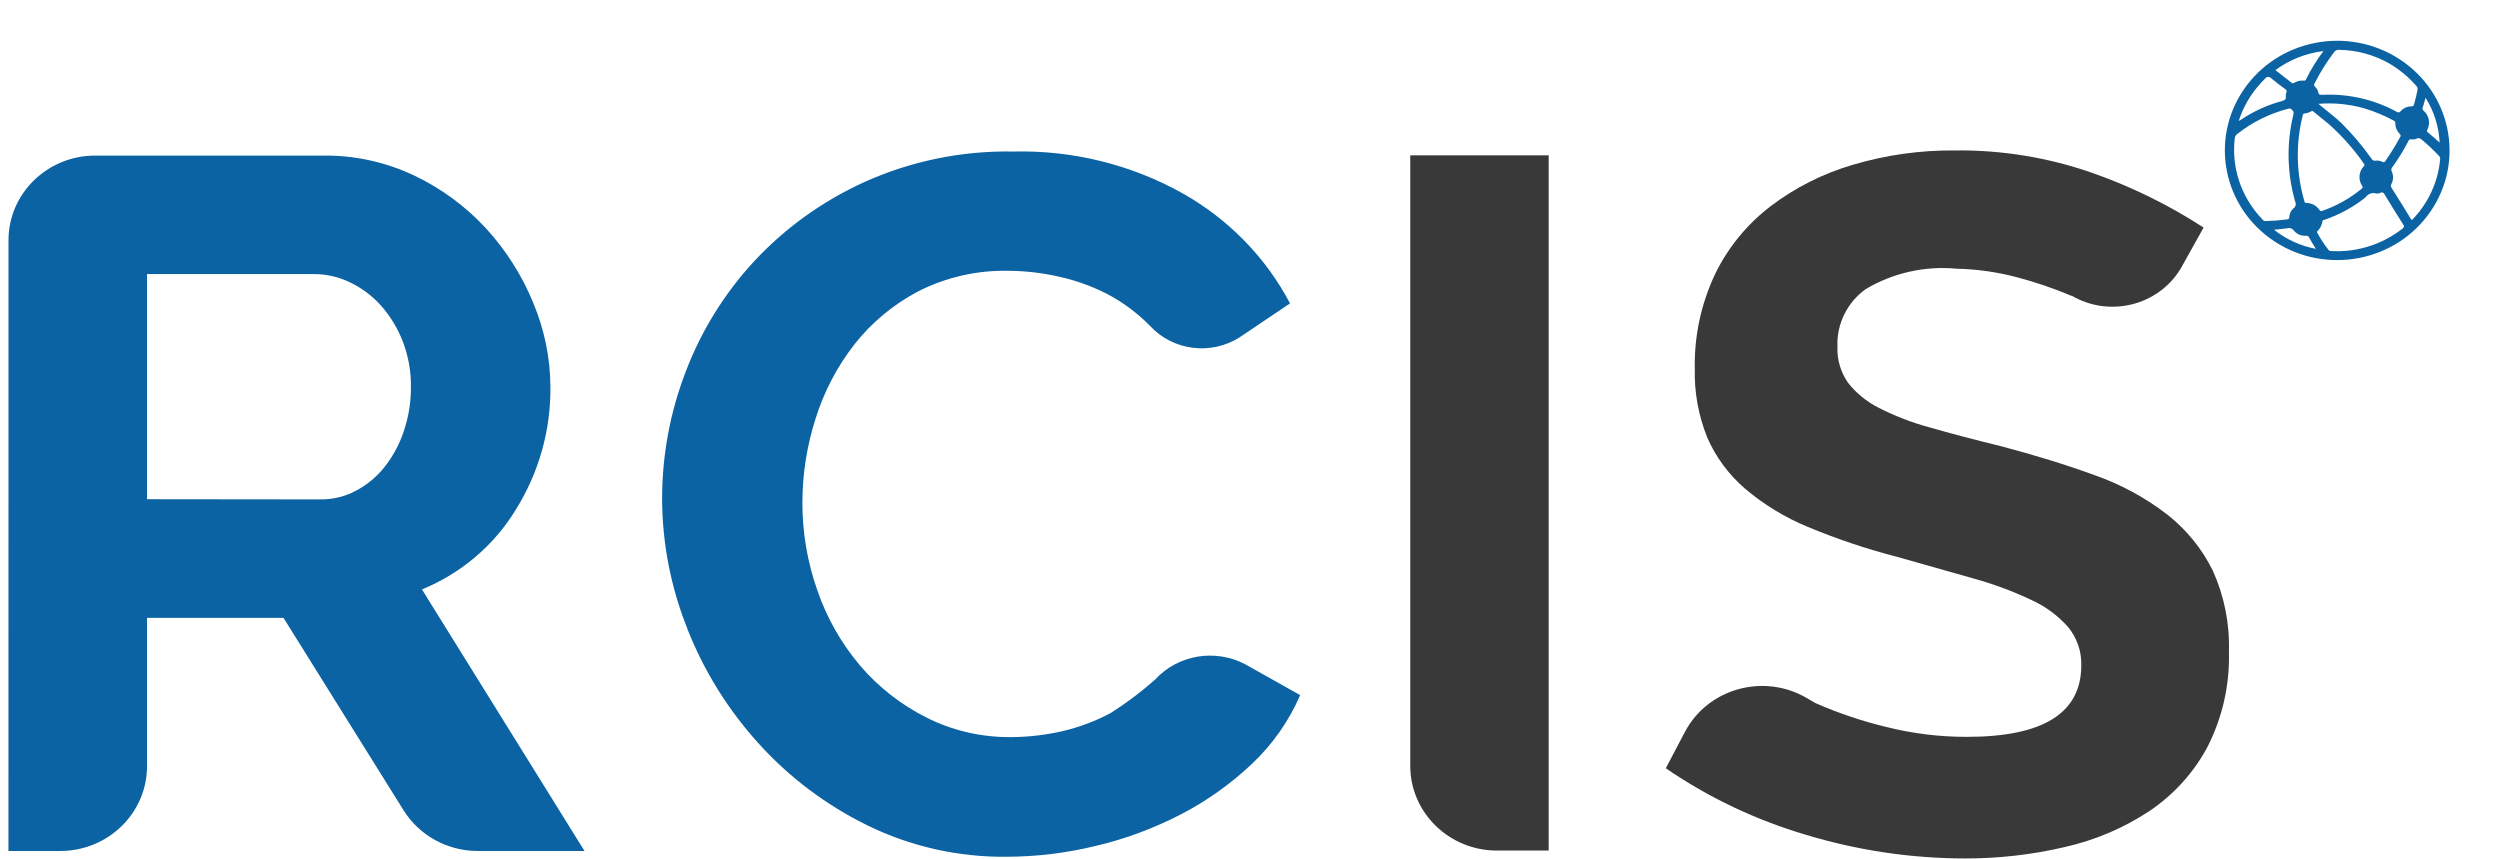 <svg xmlns="http://www.w3.org/2000/svg" width="230" height="79" viewBox="0 0 230 79" fill="none"><path d="M206.421 8.245C203.256 12.882 204.541 19.146 209.292 22.235C214.042 25.325 220.459 24.07 223.624 19.433C226.789 14.797 225.504 8.534 220.755 5.444C216.004 2.356 209.589 3.61 206.421 8.245ZM209.342 6.45C210.629 5.495 212.152 4.891 213.756 4.7C213.135 5.52 212.595 6.397 212.145 7.318C212.11 7.396 212.024 7.438 211.939 7.417C211.626 7.389 211.312 7.463 211.047 7.627C210.985 7.675 210.896 7.673 210.838 7.621C210.346 7.229 209.85 6.846 209.348 6.46L209.342 6.45ZM207.981 7.644C208.115 7.497 208.279 7.373 208.4 7.218C208.521 7.062 208.711 6.997 208.925 7.177C209.359 7.542 209.783 7.87 210.252 8.206C210.364 8.265 210.406 8.402 210.346 8.511C210.346 8.511 210.346 8.511 210.346 8.512C210.297 8.623 210.278 8.744 210.291 8.865C210.332 9.133 210.205 9.218 209.961 9.288C208.617 9.651 207.344 10.228 206.193 10.996L205.961 11.128C206.372 9.841 207.063 8.656 207.987 7.654L207.981 7.644ZM212.217 18.672C212.122 18.693 212.027 18.634 212.006 18.541C212.003 18.529 212.002 18.516 212.002 18.503C211.25 15.93 211.198 13.21 211.852 10.611C211.859 10.507 211.95 10.428 212.056 10.431C212.251 10.415 212.439 10.353 212.605 10.252C212.68 10.211 212.746 10.176 212.805 10.242C213.289 10.635 213.769 11.015 214.237 11.405C215.468 12.501 216.561 13.735 217.495 15.082C217.565 15.172 217.545 15.215 217.471 15.294C217.003 15.786 216.938 16.526 217.311 17.089C217.386 17.212 217.389 17.269 217.278 17.357C216.2 18.25 214.965 18.944 213.632 19.404C213.502 19.444 213.455 19.398 213.385 19.308C213.126 18.923 212.69 18.685 212.217 18.672ZM208.151 20.193C206.205 18.184 205.271 15.436 205.601 12.69C205.621 12.547 205.7 12.419 205.82 12.335C207.213 11.228 208.835 10.428 210.575 9.99C210.651 9.958 210.741 9.982 210.789 10.049C210.973 10.157 211.059 10.293 210.984 10.566C210.346 13.21 210.409 15.968 211.165 18.581C211.263 18.784 211.2 19.026 211.016 19.159C210.77 19.361 210.625 19.657 210.617 19.97C210.605 20.122 210.543 20.172 210.395 20.189C209.741 20.272 209.083 20.323 208.424 20.34C208.315 20.34 208.214 20.285 208.156 20.195L208.151 20.193ZM209.21 21.137C209.625 21.094 210.017 21.067 210.4 21.004C210.642 20.929 210.906 21.019 211.047 21.225C211.312 21.548 211.724 21.721 212.146 21.686C212.276 21.669 212.4 21.742 212.445 21.862C212.632 22.209 212.843 22.547 213.061 22.895C211.65 22.625 210.327 22.022 209.21 21.137ZM221.067 20.997C219.433 22.303 217.402 23.046 215.29 23.109C215 23.122 214.709 23.098 214.418 23.092C214.33 23.09 214.249 23.043 214.206 22.968C213.829 22.49 213.495 21.981 213.208 21.447C213.18 21.4 213.124 21.349 213.195 21.275C213.459 21.023 213.627 20.689 213.67 20.331C213.684 20.235 213.807 20.24 213.889 20.209C215.188 19.76 216.403 19.106 217.485 18.272C217.549 18.226 217.609 18.176 217.665 18.122C217.864 17.832 218.231 17.699 218.575 17.793C218.696 17.825 218.824 17.814 218.938 17.762C219.224 17.612 219.329 17.777 219.434 17.973C219.98 18.876 220.535 19.774 221.1 20.668C221.22 20.818 221.184 20.876 221.067 20.997ZM222.811 12.853C223.358 13.313 223.878 13.804 224.368 14.322C224.456 14.393 224.504 14.5 224.496 14.611C224.319 16.723 223.403 18.71 221.902 20.24C221.824 20.194 221.797 20.135 221.763 20.079C221.198 19.136 220.613 18.225 220.036 17.3C219.953 17.191 219.943 17.044 220.011 16.924C220.201 16.566 220.213 16.143 220.042 15.775C219.977 15.654 219.992 15.507 220.079 15.4C220.643 14.626 221.145 13.811 221.58 12.962C221.616 12.852 221.735 12.789 221.849 12.82C222.008 12.847 222.172 12.826 222.318 12.759C222.536 12.649 222.662 12.729 222.813 12.86L222.811 12.853ZM220.373 11.343C220.366 11.709 220.513 12.062 220.779 12.321C220.87 12.39 220.886 12.518 220.816 12.607C220.815 12.608 220.814 12.609 220.813 12.61C220.407 13.357 219.96 14.082 219.476 14.783C219.385 14.931 219.305 14.958 219.143 14.876C218.952 14.783 218.736 14.75 218.525 14.782C218.388 14.804 218.252 14.737 218.189 14.615C217.36 13.44 216.428 12.338 215.404 11.319C214.829 10.768 214.185 10.299 213.578 9.79L213.298 9.553C214.691 9.441 216.094 9.574 217.439 9.946C218.394 10.228 219.317 10.607 220.191 11.078C220.307 11.115 220.383 11.224 220.373 11.343ZM224.462 13.131C224.108 12.801 223.747 12.503 223.392 12.204C223.277 12.136 223.259 12.065 223.318 11.928C223.619 11.335 223.475 10.618 222.966 10.181C222.879 10.121 222.846 10.011 222.886 9.914C222.981 9.628 223.052 9.34 223.152 8.995C223.938 10.251 224.384 11.682 224.448 13.153L224.462 13.131ZM222.425 8.202C222.341 8.667 222.231 9.126 222.097 9.58C222.088 9.701 221.981 9.793 221.857 9.785C221.855 9.785 221.853 9.785 221.852 9.784C221.459 9.788 221.088 9.959 220.837 10.253C220.727 10.371 220.643 10.365 220.502 10.289C218.419 9.15 216.05 8.607 213.665 8.723C213.452 8.733 213.321 8.723 213.279 8.496C213.244 8.307 213.149 8.134 213.007 8.001C212.893 7.923 212.865 7.77 212.944 7.658C212.95 7.65 212.957 7.641 212.964 7.634C213.466 6.634 214.062 5.683 214.745 4.791C214.841 4.648 215.011 4.569 215.185 4.585C216.841 4.607 218.462 5.053 219.885 5.881C220.798 6.429 221.616 7.115 222.308 7.913C222.392 7.995 222.431 8.111 222.411 8.224L222.425 8.202Z" fill="#0B63A4"></path><path d="M0.777 78.29H5.542C9.948 78.29 13.525 74.802 13.525 70.497V56.843H26.081L37.134 74.555C38.585 76.873 41.166 78.29 43.948 78.29H53.775L38.819 54.225C42.43 52.748 45.456 50.172 47.453 46.891C49.58 43.483 50.681 39.57 50.638 35.587C50.628 32.942 50.087 30.319 49.062 27.874C48.038 25.359 46.572 23.046 44.728 21.026C42.87 19.007 40.629 17.352 38.13 16.16C35.529 14.921 32.666 14.285 29.773 14.313H8.765C4.359 14.313 0.782 17.801 0.782 22.101L0.777 78.29ZM13.525 45.928V25.215H28.94C30.08 25.224 31.2 25.486 32.22 25.986C33.312 26.509 34.284 27.248 35.079 28.145C35.932 29.122 36.602 30.235 37.066 31.436C37.569 32.764 37.823 34.166 37.804 35.578C37.818 36.957 37.598 38.327 37.162 39.636C36.775 40.818 36.181 41.935 35.405 42.926C34.701 43.829 33.801 44.586 32.776 45.133C31.775 45.675 30.645 45.951 29.5 45.946L13.525 45.928ZM63.242 57.871C64.765 61.737 66.987 65.308 69.802 68.412C72.618 71.525 76.018 74.078 79.82 75.943C83.8 77.892 88.201 78.874 92.654 78.822C95.394 78.813 98.123 78.477 100.781 77.831C103.496 77.196 106.115 76.223 108.582 74.952C110.981 73.718 113.189 72.147 115.142 70.31C117.058 68.51 118.581 66.346 119.615 63.953L114.563 61.115C111.795 59.657 108.366 60.236 106.269 62.522C105.005 63.644 103.645 64.668 102.213 65.579C100.776 66.355 99.239 66.926 97.64 67.29C96.126 67.632 94.579 67.804 93.028 67.814C90.317 67.842 87.631 67.225 85.222 66.009C82.885 64.831 80.812 63.209 79.126 61.232C77.397 59.189 76.071 56.852 75.204 54.337C74.275 51.715 73.811 48.957 73.82 46.185C73.83 43.6 74.232 41.033 75.017 38.565C75.779 36.097 76.981 33.778 78.576 31.721C80.161 29.693 82.177 28.015 84.475 26.804C87.052 25.495 89.93 24.845 92.832 24.915C94.355 24.929 95.868 25.102 97.357 25.439C98.899 25.771 100.388 26.299 101.791 27.01C103.266 27.776 104.602 28.767 105.761 29.941L105.804 29.983C107.911 32.268 111.417 32.712 114.051 31.03L118.681 27.912C116.464 23.695 113.054 20.194 108.85 17.815C104.099 15.146 98.688 13.804 93.205 13.94C88.493 13.855 83.824 14.814 79.538 16.74C75.693 18.488 72.235 20.965 69.381 24.037C66.623 27.019 64.482 30.492 63.06 34.264C61.642 37.967 60.919 41.893 60.914 45.848C60.919 49.962 61.714 54.043 63.252 57.871H63.242Z" fill="#0B63A4"></path><path d="M137.724 78.252H142.478V14.29H129.744V70.488C129.759 74.779 133.327 78.252 137.724 78.252ZM190.588 27.197C194.033 29.225 198.508 28.141 200.582 24.775C200.635 24.686 200.687 24.602 200.735 24.513L202.731 20.937C199.563 18.881 196.153 17.198 192.573 15.935C188.49 14.496 184.174 13.785 179.834 13.841C176.677 13.813 173.534 14.253 170.512 15.146C167.751 15.95 165.167 17.244 162.892 18.974C160.706 20.648 158.951 22.802 157.767 25.261C156.494 27.973 155.862 30.932 155.921 33.914C155.865 36.088 156.258 38.247 157.075 40.267C157.86 42.066 159.044 43.66 160.542 44.955C162.262 46.418 164.209 47.601 166.31 48.471C168.961 49.574 171.691 50.495 174.478 51.215C177.064 51.944 179.403 52.603 181.492 53.201C183.337 53.706 185.132 54.37 186.858 55.183C188.167 55.772 189.333 56.632 190.276 57.703C191.088 58.694 191.514 59.942 191.478 61.213C191.478 65.598 187.971 67.795 180.955 67.79C178.463 67.795 175.981 67.491 173.566 66.888C171.319 66.346 169.126 65.607 167.013 64.682L166.198 64.205C162.409 62.003 157.508 63.219 155.251 66.916C155.163 67.056 155.081 67.201 155.003 67.351L153.254 70.679C157.2 73.386 161.564 75.452 166.181 76.812C170.904 78.238 175.822 78.972 180.767 78.977C183.861 78.986 186.945 78.635 189.955 77.93C192.723 77.308 195.352 76.191 197.709 74.643C199.965 73.133 201.808 71.105 203.075 68.739C204.468 66.014 205.15 62.99 205.061 59.947C205.142 57.39 204.637 54.856 203.585 52.514C202.601 50.504 201.165 48.732 199.383 47.335C197.379 45.787 195.135 44.572 192.734 43.726C190.115 42.768 187.207 41.87 184.008 41.029C181.547 40.426 179.377 39.855 177.499 39.313C175.884 38.874 174.321 38.271 172.836 37.513C171.734 36.957 170.771 36.172 170.019 35.213C169.342 34.241 169.002 33.091 169.047 31.923C168.952 29.842 169.918 27.851 171.628 26.608C174.133 25.112 177.067 24.448 179.989 24.719C181.885 24.761 183.768 25.027 185.597 25.518C187.301 25.967 188.969 26.538 190.588 27.225V27.197Z" fill="#393939"></path></svg>